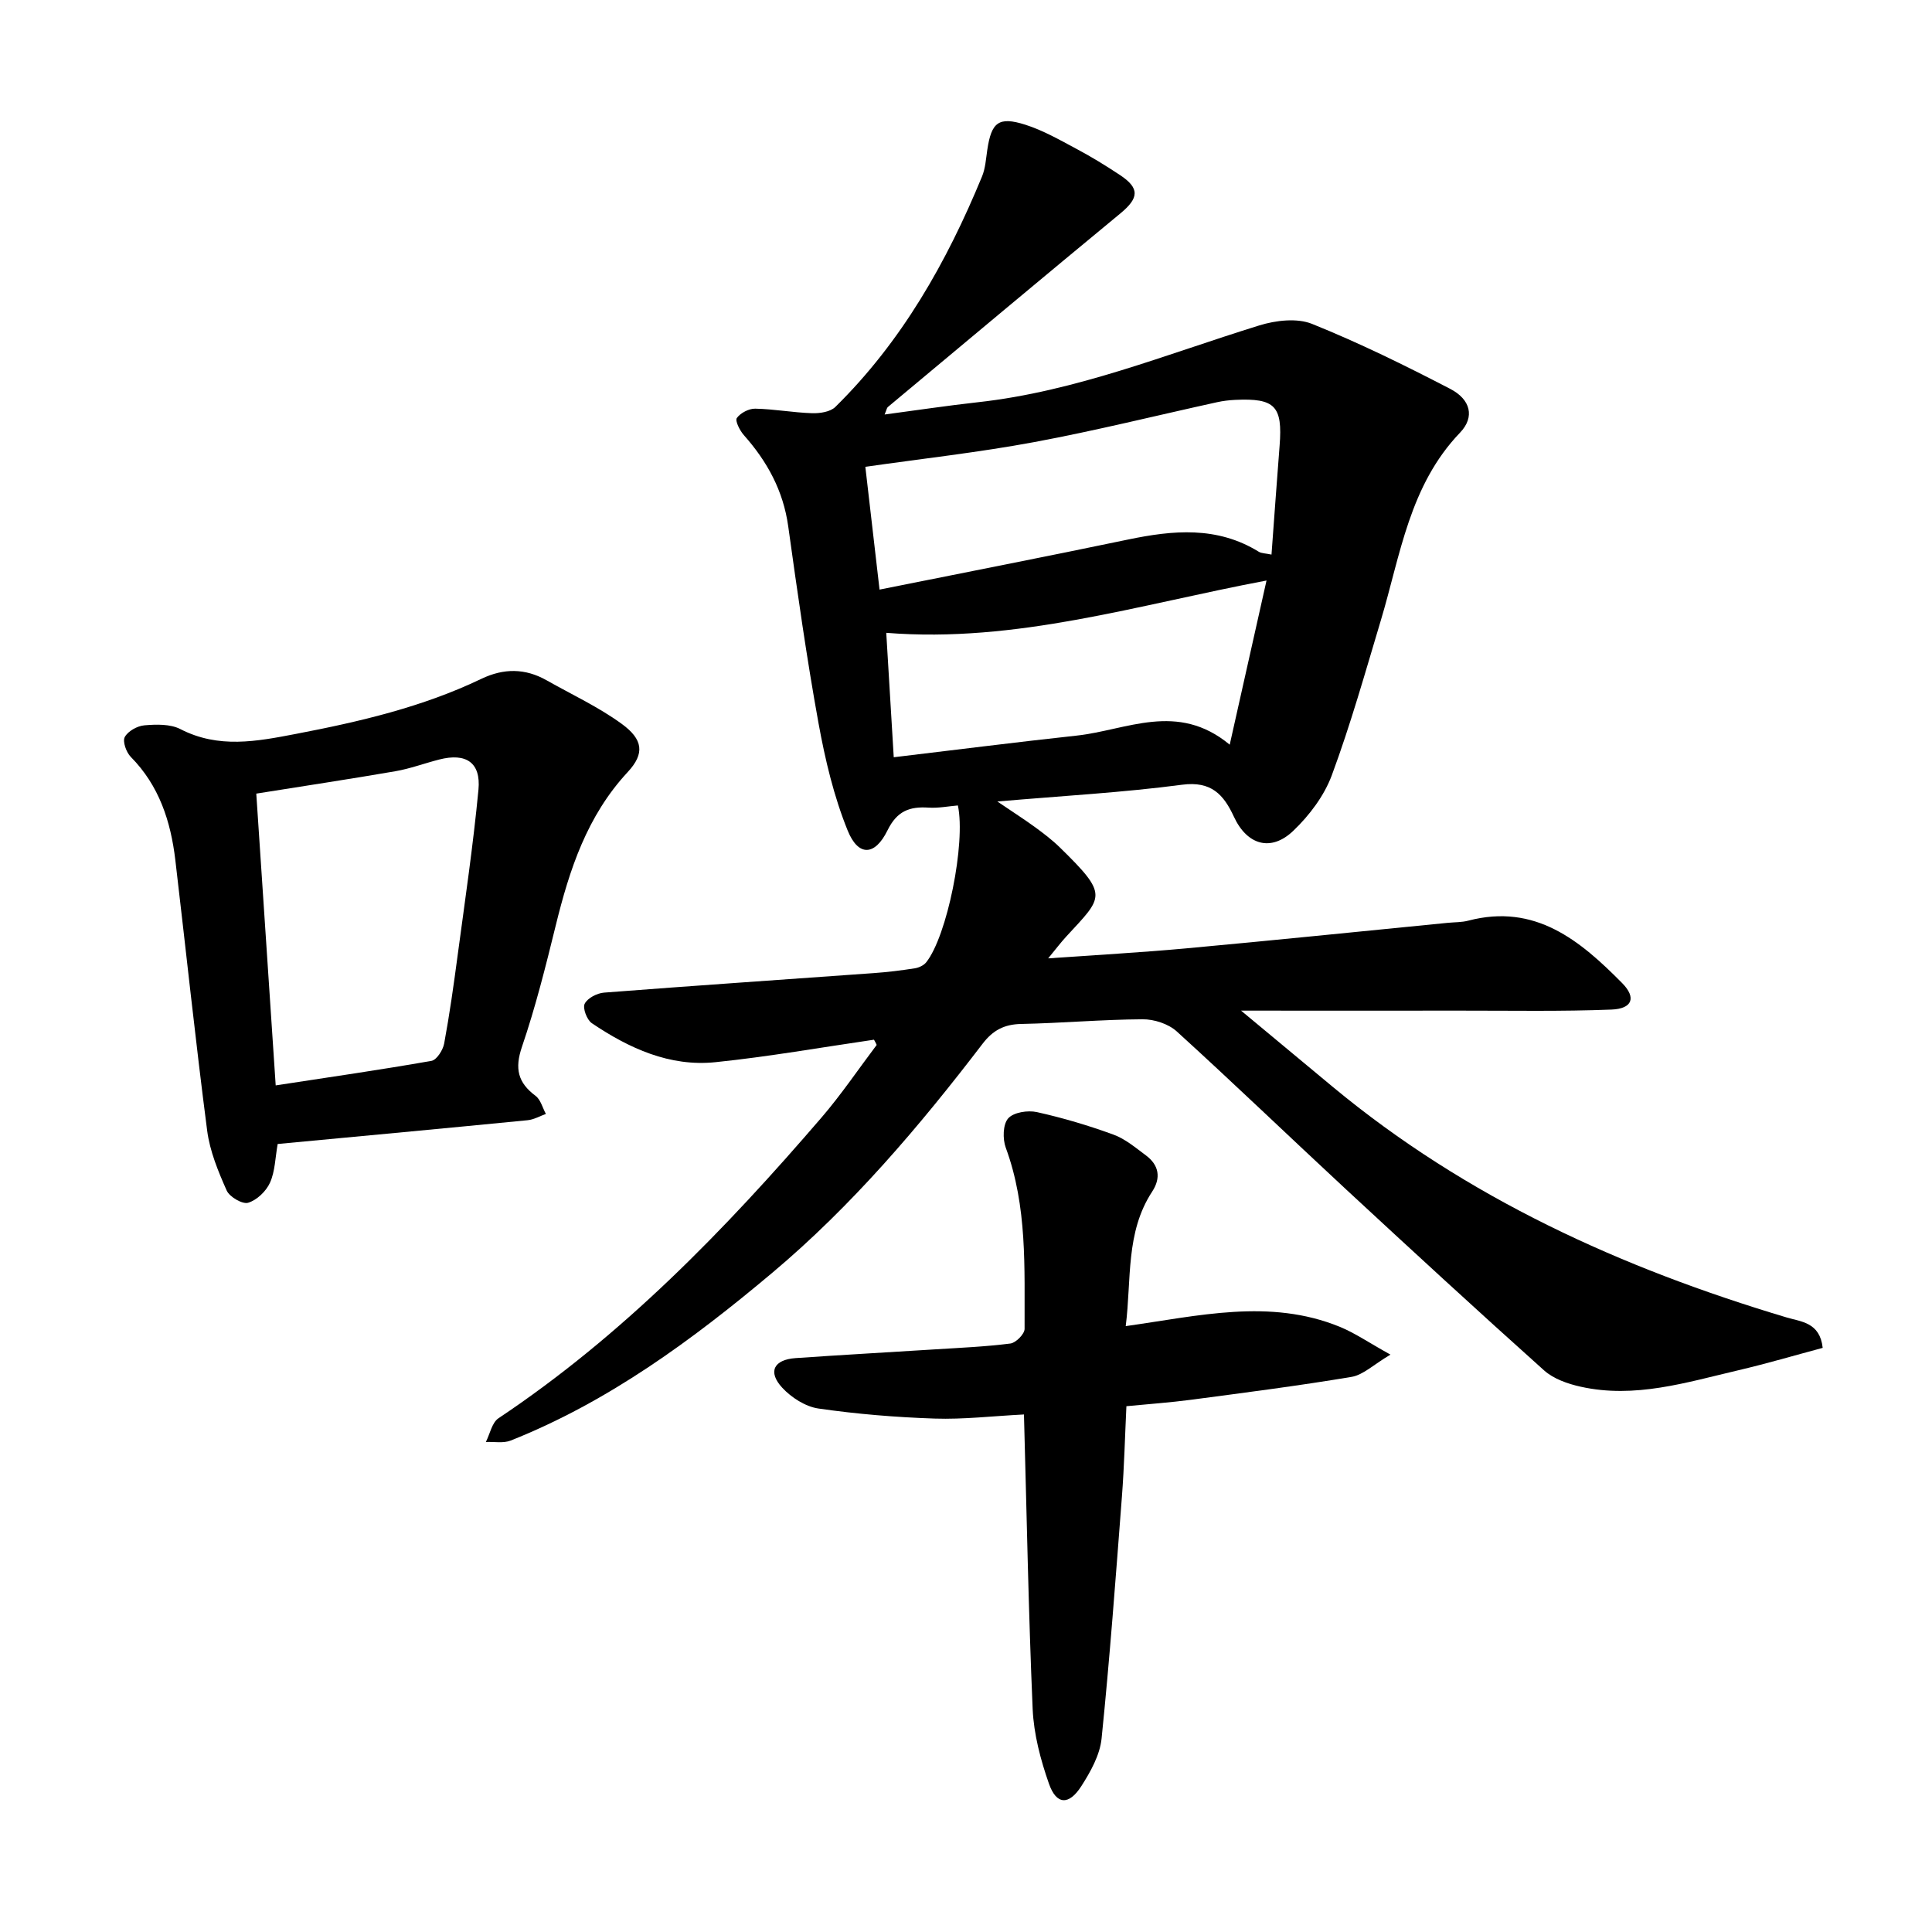 <svg enable-background="new 0 0 400 400" viewBox="0 0 400 400" xmlns="http://www.w3.org/2000/svg"><path d="m180.95 215.26c-10.93 1.59-21.82 3.52-32.79 4.65-9.52.99-17.91-2.87-25.63-8.07-1.02-.69-1.93-3.12-1.48-4.02.59-1.18 2.57-2.2 4.02-2.31 18.61-1.44 37.23-2.7 55.84-4.04 2.84-.2 5.67-.55 8.48-.99.84-.13 1.84-.59 2.36-1.23 4.34-5.41 8.23-24.74 6.57-32.49-2 .17-4.04.58-6.05.45-3.94-.26-6.54.67-8.53 4.72-2.61 5.32-6.05 5.43-8.24.02-2.86-7.06-4.66-14.66-6.03-22.19-2.46-13.54-4.38-27.18-6.28-40.81-1.03-7.37-4.35-13.42-9.19-18.87-.84-.95-1.85-2.97-1.45-3.53.75-1.05 2.5-1.97 3.82-1.94 3.92.08 7.83.81 11.76.94 1.62.05 3.77-.27 4.82-1.3 13.77-13.55 23.07-30 30.36-47.69.71-1.71.82-3.69 1.1-5.55.85-5.69 2.34-6.94 7.84-5.2 3.72 1.18 7.19 3.18 10.66 5.03 3.07 1.63 6.04 3.46 8.94 5.38 4.15 2.74 3.98 4.77.12 7.96-16.11 13.3-32.12 26.71-48.16 40.1-.2.17-.24.53-.66 1.54 6.69-.89 12.98-1.84 19.29-2.54 20.29-2.23 39.04-9.95 58.3-15.91 3.4-1.05 7.79-1.57 10.91-.31 9.77 3.93 19.27 8.61 28.62 13.46 4.18 2.17 5.13 5.8 2.02 9.05-10.5 10.95-12.34 25.32-16.4 38.86-3.22 10.74-6.26 21.57-10.15 32.07-1.58 4.27-4.65 8.33-7.98 11.51-4.63 4.43-9.59 2.93-12.29-2.91-2.12-4.58-4.67-7.43-10.73-6.63-12.17 1.61-24.47 2.28-38.25 3.47 3.29 2.23 5.57 3.69 7.76 5.28 1.79 1.31 3.57 2.66 5.15 4.2 10.26 10.03 9.02 10.15 1.35 18.49-1.15 1.25-2.17 2.61-3.74 4.51 10.02-.71 19.25-1.22 28.46-2.06 18.11-1.66 36.19-3.52 54.29-5.3 1.42-.14 2.88-.09 4.24-.45 13.85-3.63 23.16 4.13 31.85 12.93 2.98 3.02 2.1 5.31-2.2 5.48-10.4.41-20.82.21-31.23.22-14.67.02-29.35 0-45.47 0 6.98 5.8 12.97 10.79 18.98 15.78 27.73 23 59.76 37.52 93.99 47.75 2.97.89 6.87.99 7.45 6.29-5.75 1.54-11.55 3.25-17.43 4.63-10.74 2.51-21.46 5.92-32.69 3.41-2.66-.59-5.59-1.61-7.56-3.37-13.79-12.35-27.41-24.89-40.99-37.47-11.72-10.87-23.24-21.96-35.06-32.71-1.74-1.58-4.7-2.54-7.09-2.52-8.38.05-16.75.8-25.14.97-3.51.07-5.85 1.32-7.97 4.09-13.1 17.13-27.05 33.57-43.61 47.48-16.5 13.86-33.83 26.62-54.09 34.68-1.52.6-3.42.22-5.15.3.85-1.67 1.26-4.01 2.62-4.92 25.68-17.13 46.9-39.03 66.87-62.25 4.1-4.77 7.63-10.01 11.43-15.04-.16-.37-.36-.73-.56-1.08zm1.15-93.19c17.49-3.51 34.48-6.82 51.43-10.36 9.34-1.95 18.46-2.8 27.08 2.52.57.35 1.37.32 2.64.59.58-7.8 1.1-15.19 1.68-22.57.64-8.17-.95-9.85-9.19-9.46-1.26.06-2.53.21-3.75.48-12.62 2.77-25.17 5.9-37.86 8.26-11.45 2.13-23.05 3.41-34.97 5.12.94 8.17 1.9 16.4 2.94 25.42zm80.12-1.88c-26.65 5.02-51.8 12.98-78.73 10.83.54 9 1.04 17.24 1.55 25.76 13.11-1.56 25.47-3.14 37.86-4.48 10.36-1.12 20.86-7.12 31.7 1.88 2.68-11.97 5.11-22.81 7.62-33.99z"/><path d="m57.49 236.85c-.51 2.83-.53 5.65-1.59 8.01-.8 1.78-2.73 3.62-4.53 4.16-1.17.35-3.85-1.21-4.44-2.54-1.76-3.96-3.49-8.15-4.04-12.4-2.42-18.65-4.39-37.35-6.59-56.02-.95-8-3.34-15.4-9.22-21.35-.94-.95-1.74-3.2-1.25-4.11.66-1.23 2.6-2.31 4.08-2.43 2.46-.21 5.34-.29 7.43.78 7.92 4.08 15.78 2.56 23.91 1 13.2-2.53 26.22-5.56 38.4-11.4 4.65-2.23 9.09-2.21 13.54.31 5.21 2.95 10.71 5.5 15.52 9 4.44 3.23 4.82 6.15 1.24 10-8.43 9.08-12.05 20.18-14.9 31.79-2.07 8.43-4.19 16.89-6.99 25.1-1.53 4.5-.84 7.4 2.83 10.14 1.05.79 1.44 2.47 2.13 3.74-1.26.45-2.5 1.18-3.8 1.3-17.12 1.68-34.26 3.28-51.73 4.92zm-.41-12.13c11.16-1.71 21.74-3.23 32.25-5.08 1.08-.19 2.38-2.23 2.63-3.59 1.12-6.05 1.98-12.16 2.79-18.26 1.53-11.42 3.22-22.83 4.31-34.3.53-5.64-2.59-7.66-8.12-6.24-3.05.78-6.03 1.9-9.11 2.43-9.43 1.63-18.89 3.05-28.77 4.63 1.32 19.76 2.64 39.6 4.02 60.41z"/><path d="m212 292.85c-6.51.33-12.52 1.05-18.5.85-8.04-.27-16.09-.93-24.05-2.08-2.68-.39-5.6-2.26-7.5-4.31-3.04-3.29-1.75-5.81 2.77-6.13 9.62-.67 19.25-1.2 28.88-1.81 5.21-.33 10.44-.55 15.6-1.21 1.13-.15 2.93-1.97 2.93-3.02-.05-12.62.6-25.32-3.9-37.53-.66-1.8-.6-4.81.5-6.06 1.11-1.26 4.07-1.72 5.95-1.3 5.37 1.19 10.68 2.77 15.85 4.66 2.44.89 4.58 2.71 6.72 4.3 2.72 2.02 3.15 4.67 1.3 7.49-5.55 8.47-4.26 18.15-5.48 27.86 15.11-2.12 29.79-5.78 44.29.13 3.14 1.28 5.99 3.26 10.52 5.77-3.49 2.06-5.63 4.2-8.06 4.61-11.04 1.85-22.15 3.27-33.25 4.74-4.23.56-8.49.86-13.36 1.33-.3 6.22-.45 12.48-.93 18.72-1.28 16.71-2.51 33.43-4.21 50.09-.35 3.42-2.29 6.89-4.21 9.88-2.56 3.98-5.14 3.85-6.67-.49-1.75-4.97-3.16-10.3-3.39-15.53-.87-20.18-1.23-40.39-1.8-60.96z"/></svg>